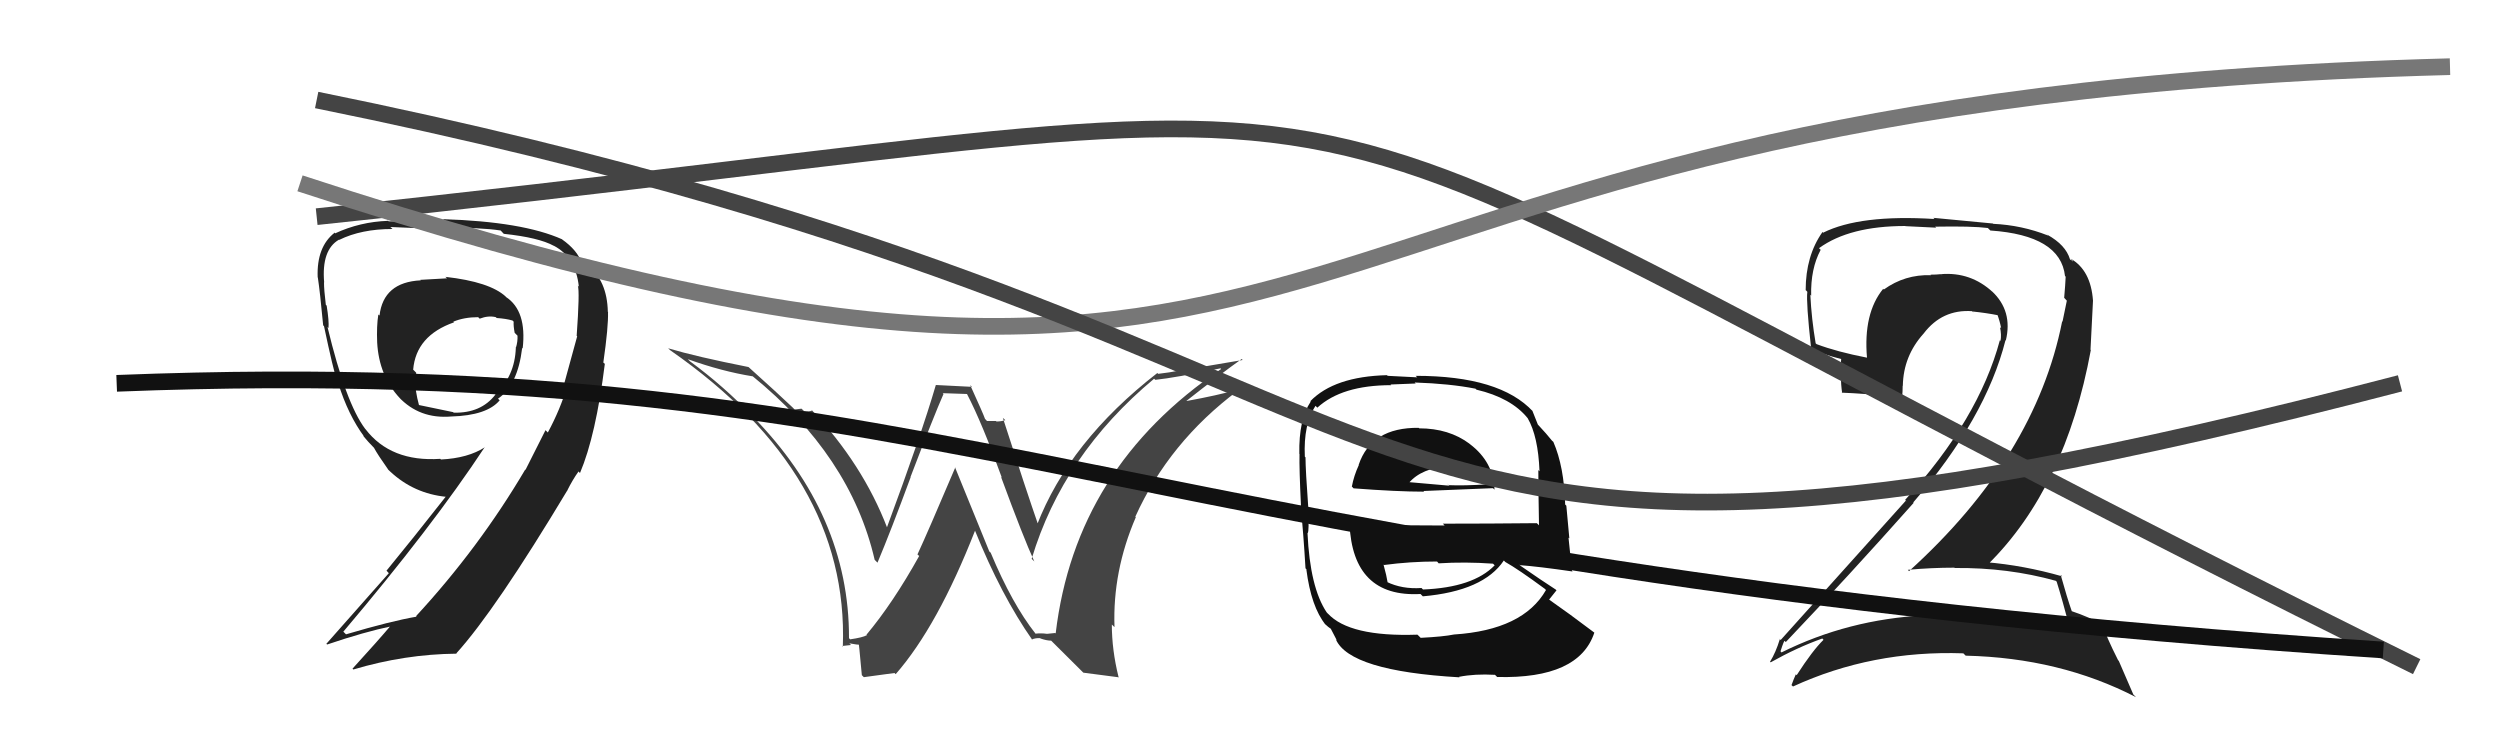 <svg xmlns="http://www.w3.org/2000/svg" width="150" height="44" viewBox="0,0,150,44"><path fill="#222" d="M26.79 16.67L26.82 16.70L25.22 16.79L25.25 16.82Q23.00 16.93 22.77 18.94L22.77 18.93L22.70 18.87Q22.59 19.56 22.63 20.55L22.59 20.51L22.63 20.55Q22.74 22.56 24.00 23.90L24.02 23.92L23.92 23.82Q25.17 25.15 27.07 24.99L27.06 24.98L27.07 24.99Q29.22 24.93 29.98 24.02L30.02 24.06L29.88 23.92Q31.06 23.12 31.33 20.88L31.33 20.87L31.36 20.91Q31.62 18.65 30.36 17.82L30.33 17.78L30.35 17.80Q29.39 16.91 26.72 16.61ZM32.85 25.93L32.73 25.81L31.53 28.19L31.51 28.18Q28.73 32.89 24.96 36.97L24.99 36.99L24.99 37.00Q23.47 37.26 20.76 38.06L20.66 37.96L20.60 37.90Q25.93 31.61 29.09 26.82L29.25 26.98L29.10 26.83Q28.09 27.49 26.45 27.57L26.49 27.61L26.42 27.53Q23.45 27.73 21.93 25.75L22.00 25.82L21.91 25.73Q20.75 24.19 19.65 19.62L19.74 19.71L19.71 19.68Q19.75 19.27 19.60 18.34L19.49 18.22L19.55 18.29Q19.44 17.40 19.44 16.94L19.32 16.82L19.45 16.95Q19.28 14.99 20.34 14.38L20.38 14.41L20.36 14.39Q21.68 13.74 23.55 13.74L23.50 13.69L23.42 13.62Q26.76 13.76 26.76 13.76L26.80 13.79L26.68 13.68Q28.78 13.64 30.04 13.83L30.18 13.98L30.23 14.03Q32.32 14.25 33.23 14.75L33.23 14.75L33.24 14.75Q34.54 15.44 34.73 17.19L34.78 17.25L34.67 17.14Q34.79 17.48 34.60 20.15L34.55 20.10L34.63 20.18Q34.09 22.15 33.86 22.99L33.85 22.97L34.03 23.16Q33.63 24.54 32.87 25.95ZM34.66 28.25L34.67 28.25L34.80 28.38Q35.75 26.14 36.29 21.83L36.23 21.78L36.20 21.75Q36.51 19.59 36.48 18.71L36.52 18.75L36.47 18.71Q36.43 16.83 35.25 15.92L35.21 15.88L34.90 15.76L34.90 15.77Q34.64 15.01 33.72 14.36L33.73 14.37L33.73 14.36Q31.37 13.30 26.58 13.15L26.62 13.19L26.67 13.24Q25.76 13.28 23.32 13.28L23.25 13.21L23.28 13.25Q21.60 13.31 20.11 14.00L20.01 13.90L20.08 13.96Q18.99 14.81 19.06 16.64L19.00 16.58L19.07 16.65Q19.20 17.50 19.39 19.52L19.34 19.47L19.44 19.57Q19.98 22.13 20.25 22.97L20.32 23.04L20.30 23.01Q20.89 24.90 21.85 26.20L21.80 26.15L21.78 26.14Q22.09 26.52 22.47 26.90L22.47 26.90L22.44 26.87Q22.66 27.28 23.31 28.20L23.25 28.14L23.42 28.30Q24.84 29.62 26.78 29.81L26.75 29.78L26.76 29.78Q24.75 32.34 23.19 34.24L23.33 34.39L19.58 38.63L19.63 38.67Q21.87 37.91 23.51 37.57L23.48 37.54L23.46 37.52Q22.71 38.41 21.15 40.12L21.21 40.18L21.20 40.17Q24.28 39.25 27.40 39.22L27.49 39.30L27.38 39.20Q29.72 36.62 34.06 29.39L34.08 29.41L34.00 29.40L34.03 29.44Q34.36 28.78 34.71 28.29ZM28.74 19.08L28.79 19.13L28.78 19.12Q29.30 18.92 29.75 19.03L29.78 19.06L29.80 19.08Q30.37 19.12 30.75 19.23L30.88 19.36L30.82 19.30Q30.80 19.55 30.88 19.97L31.06 20.15L31.05 20.13Q31.07 20.50 30.95 20.88L30.84 20.77L30.95 20.87Q30.89 22.57 29.71 23.67L29.62 23.58L29.72 23.68Q28.86 24.80 27.22 24.76L27.19 24.73L27.20 24.73Q26.65 24.61 25.13 24.30L25.13 24.31L25.14 24.31Q24.90 23.43 24.90 22.71L24.99 22.79L24.98 22.78Q24.97 22.59 24.97 22.36L24.95 22.34L24.79 22.18Q24.96 20.14 27.24 19.34L27.11 19.21L27.20 19.30Q27.85 19.03 28.69 19.03Z"/><path fill="#222" d="M123.48 34.98L123.44 34.94L123.40 34.90Q123.72 35.91 124.25 37.92L124.30 37.97L124.17 37.84Q120.11 36.68 115.51 36.94L115.37 36.80L115.49 36.92Q110.89 37.16 106.90 39.14L106.93 39.18L106.83 39.08Q107.05 38.38 107.09 38.46L107.15 38.53L107.15 38.52Q110.90 34.58 114.82 30.17L114.78 30.13L114.80 30.14Q119.15 25.09 120.33 20.41L120.30 20.38L120.35 20.43Q120.78 18.65 119.51 17.47L119.58 17.55L119.57 17.53Q118.24 16.30 116.45 16.45L116.55 16.56L116.44 16.45Q116.18 16.48 115.83 16.48L115.76 16.40L115.86 16.51Q114.29 16.46 113.03 17.37L113.00 17.34L112.99 17.33Q111.79 18.80 112.02 21.47L112.03 21.47L112.02 21.46Q110.22 21.11 109.00 20.65L108.95 20.61L108.94 20.60Q108.69 19.13 108.62 17.68L108.59 17.65L108.67 17.74Q108.63 16.13 109.24 14.99L109.24 14.99L109.14 14.89Q110.97 13.56 114.32 13.56L114.33 13.57L116.17 13.66L116.11 13.60Q118.32 13.56 119.27 13.68L119.26 13.67L119.42 13.83Q123.63 14.12 123.90 16.56L123.84 16.50L123.94 16.60Q123.92 17.07 123.85 17.87L123.89 17.91L124.01 18.04Q123.90 18.61 123.75 19.30L123.83 19.38L123.73 19.28Q122.12 27.41 114.54 34.27L114.52 34.24L114.47 34.19Q115.89 34.06 117.26 34.06L117.30 34.09L117.29 34.08Q120.49 34.05 123.35 34.85ZM122.76 14.00L122.88 14.12L122.88 14.13Q121.31 13.51 119.60 13.43L119.57 13.41L116.00 13.07L116.07 13.14Q111.60 12.86 109.39 13.96L109.44 14.02L109.35 13.92Q108.34 15.35 108.34 17.41L108.38 17.44L108.44 17.51Q108.36 18.11 108.67 20.93L108.72 20.98L108.62 20.88Q109.28 21.24 110.46 21.54L110.47 21.55L110.40 22.50L110.46 22.57Q110.45 23.06 110.53 23.59L110.53 23.59L110.50 23.56Q111.69 23.60 114.16 23.83L114.12 23.79L114.13 23.80Q114.16 23.48 114.16 23.14L114.18 23.17L114.17 23.15Q114.20 21.36 115.42 20.01L115.33 19.92L115.42 20.01Q116.53 18.55 118.32 18.67L118.45 18.79L118.35 18.69Q119.15 18.77 119.91 18.92L119.85 18.86L119.83 18.84Q119.99 19.27 120.07 19.69L120.04 19.67L120.00 19.62Q120.10 20.11 120.03 20.45L120.06 20.48L119.99 20.42Q118.72 25.16 114.31 29.99L114.43 30.12L114.35 30.04Q112.28 32.35 106.84 38.40L106.71 38.28L106.79 38.35Q106.55 39.14 106.20 39.71L106.23 39.73L106.24 39.74Q107.82 38.85 109.34 38.31L109.34 38.31L109.41 38.39Q108.76 39.02 107.80 40.51L107.63 40.34L107.75 40.46Q107.61 40.77 107.49 41.11L107.43 41.05L107.58 41.19Q112.32 39.01 117.80 39.20L117.94 39.34L117.94 39.34Q123.59 39.47 128.16 41.83L128.00 41.67L127.13 39.66L127.08 39.60Q126.39 38.23 126.12 37.43L126.23 37.54L126.19 37.50Q125.44 37.05 124.22 36.64L124.25 36.66L124.33 36.74Q124.02 35.86 123.64 34.49L123.70 34.55L123.73 34.58Q121.43 33.92 119.15 33.73L119.14 33.72L119.28 33.86Q123.93 29.26 125.45 21.00L125.43 20.98L125.58 18.04L125.58 18.04Q125.45 16.21 124.24 15.52L124.37 15.65L124.37 15.69L124.22 15.54Q124.32 15.60 124.24 15.60L124.23 15.59L124.20 15.56Q123.94 14.69 122.83 14.08Z"/><path d="M19 13 C95 5,66 1,145 40" stroke="#444" fill="none"/><path fill="#444" d="M62.00 37.90L62.10 38.00L62.14 38.03Q60.73 36.25 59.44 33.16L59.36 33.09L57.29 28.01L57.32 28.04Q55.65 31.97 55.05 33.26L55.05 33.27L55.15 33.36Q53.58 36.18 51.99 38.08L52.05 38.15L52.01 38.11Q51.77 38.25 51.01 38.36L50.94 38.29L50.94 38.29Q50.96 30.89 45.14 24.96L45.17 24.99L45.18 25.00Q43.42 23.16 41.40 21.68L41.36 21.64L41.27 21.55Q43.30 22.28 45.16 22.58L45.10 22.52L45.13 22.55Q51.04 27.35 52.48 33.59L52.48 33.59L52.65 33.76Q53.46 31.83 54.64 28.63L54.59 28.58L54.63 28.62Q56.04 24.93 56.61 23.64L56.56 23.59L58.03 23.64L58.02 23.64Q58.93 25.39 60.11 28.66L60.12 28.67L60.06 28.61Q61.41 32.28 62.06 33.69L61.96 33.59L61.90 33.53Q63.77 27.29 69.25 22.72L69.24 22.72L69.32 22.79Q70.49 22.67 73.23 22.10L73.17 22.04L73.27 22.14Q64.52 28.04 63.34 38.01L63.31 37.98L62.82 38.03L62.82 38.03Q62.47 37.98 62.12 38.02ZM65.00 40.36L67.14 40.64L67.11 40.61Q66.71 38.99 66.71 37.47L66.84 37.60L66.87 37.62Q66.75 34.27 68.15 31.03L68.14 31.02L68.12 31.00Q70.15 26.52 74.27 23.44L74.20 23.37L74.22 23.39Q73.06 23.72 71.20 24.06L71.29 24.15L71.19 24.05Q73.21 22.46 74.50 21.54L74.56 21.60L72.02 22.03L71.94 21.95Q70.82 22.28 69.49 22.43L69.47 22.41L69.44 22.38Q64.15 26.49 62.21 31.52L62.28 31.59L62.35 31.66Q61.54 29.33 60.17 25.07L60.31 25.20L60.32 25.21Q60.06 25.29 59.79 25.29L59.75 25.26L59.22 25.26L59.10 25.13Q59.01 24.86 58.21 23.10L58.32 23.21L56.15 23.10L56.15 23.10Q55.30 26.02 53.21 31.66L53.13 31.58L53.24 31.69Q51.77 27.85 48.68 24.58L48.81 24.70L48.73 24.63Q48.55 24.71 48.25 24.67L48.09 24.52L47.68 24.57L47.55 24.44Q46.70 23.63 44.92 22.03L44.92 22.03L44.90 22.02Q41.77 21.40 40.10 20.90L40.11 20.92L40.22 21.02Q50.95 28.48 50.57 38.80L50.51 38.74L50.53 38.76Q50.70 38.74 51.06 38.70L50.94 38.58L50.96 38.60Q51.45 38.69 51.64 38.69L51.59 38.64L51.51 38.56Q51.52 38.41 51.71 40.51L51.83 40.63L53.67 40.38L53.74 40.45Q56.26 37.57 58.51 31.82L58.50 31.81L58.48 31.79Q60.08 35.75 61.95 38.41L61.90 38.36L61.90 38.37Q62.14 38.27 62.41 38.29L62.46 38.33L62.43 38.31Q62.81 38.44 63.07 38.44L63.05 38.42L65.10 40.46Z"/><path d="M18 11 C85 33,71 6,147 4" stroke="#777" fill="none"/><path d="M7 23 C58 21,67 34,143 39" stroke="#111" fill="none"/><path fill="#111" d="M85.12 25.67L84.98 25.53L85.12 25.67Q82.28 25.64 81.52 27.89L81.53 27.90L81.53 27.90Q81.23 28.55 81.11 29.20L81.13 29.21L81.21 29.30Q83.81 29.50 85.45 29.50L85.35 29.40L85.41 29.46Q86.99 29.40 89.58 29.29L89.63 29.34L89.67 29.38Q89.61 27.72 88.20 26.65L88.16 26.62L88.18 26.63Q86.94 25.70 85.15 25.70ZM85.07 38.10L85.09 38.13L85.05 38.08Q80.96 38.22 79.67 36.81L79.72 36.87L79.60 36.74Q78.60 35.25 78.45 31.98L78.51 32.04L78.46 31.99Q78.56 31.86 78.48 30.49L78.44 30.45L78.50 30.51Q78.33 28.17 78.33 27.44L78.29 27.40L78.29 27.40Q78.20 25.45 78.93 24.35L78.94 24.36L79.04 24.46Q80.51 23.11 83.47 23.11L83.43 23.07L84.94 23.01L84.88 22.95Q87.00 23.02 88.52 23.32L88.47 23.27L88.59 23.38Q90.67 23.87 91.66 25.09L91.66 25.09L91.66 25.09Q92.29 26.18 92.37 28.27L92.37 28.28L92.30 28.20Q92.30 29.35 92.34 31.52L92.26 31.44L92.21 31.39Q89.35 31.42 86.57 31.42L86.68 31.53L81.06 31.50L80.97 31.42Q81.16 35.86 85.23 35.64L85.20 35.61L85.37 35.78Q89.01 35.46 90.23 33.63L90.35 33.75L90.32 33.72Q91.09 34.15 92.69 35.33L92.68 35.32L92.76 35.40Q91.39 37.80 87.24 38.07L87.32 38.15L87.24 38.07Q86.61 38.20 85.24 38.27ZM87.52 40.59L87.53 40.60L87.54 40.61Q88.49 40.42 89.70 40.49L89.84 40.63L89.84 40.62Q94.74 40.74 95.66 37.96L95.62 37.92L95.65 37.95Q94.09 36.77 92.98 36.00L92.90 35.92L92.95 35.97Q93.20 35.65 93.39 35.42L93.29 35.32L93.34 35.37Q92.59 34.89 91.22 33.94L91.11 33.83L91.20 33.91Q92.30 33.99 94.36 34.29L94.27 34.20L94.32 34.26Q94.19 32.95 94.11 32.26L94.16 32.30L93.98 30.34L93.91 30.27Q93.85 28.00 93.20 26.51L93.20 26.51L93.12 26.44Q92.83 26.07 92.26 25.46L92.27 25.47L92.27 25.47Q92.16 25.21 91.94 24.64L91.87 24.57L91.98 24.69Q90.00 22.55 84.94 22.55L85.03 22.64L83.26 22.55L83.22 22.51Q80.06 22.59 78.62 24.07L78.65 24.10L78.64 24.10Q77.92 25.17 77.96 27.23L77.87 27.13L77.97 27.24Q77.95 28.13 78.06 30.38L78.16 30.47L78.04 30.35Q78.21 32.05 78.33 34.10L78.42 34.19L78.38 34.16Q78.67 36.42 79.54 37.49L79.44 37.38L79.43 37.38Q79.70 37.64 79.89 37.75L79.84 37.71L80.21 38.42L80.15 38.36Q80.98 40.26 87.57 40.64ZM85.39 35.38L85.34 35.33L85.29 35.28Q84.12 35.36 83.20 34.91L83.34 35.04L83.26 34.96Q83.20 34.56 83.01 33.87L83.02 33.88L83.04 33.90Q84.62 33.69 86.22 33.69L86.25 33.72L86.32 33.80Q87.90 33.70 89.58 33.82L89.72 33.96L89.68 33.92Q88.39 35.25 85.38 35.37ZM86.98 27.98L87.04 28.05L86.98 27.98Q87.64 28.03 88.97 28.41L88.97 28.41L89.13 28.77L89.24 29.07L89.24 29.06Q87.84 29.15 86.93 29.11L86.80 28.99L86.95 29.14Q84.49 28.92 84.45 28.92L84.45 28.92L84.52 28.99Q85.28 28.08 86.96 27.96Z"/><path d="M19 6 C93 21,75 41,144 23" stroke="#444" fill="none"/></svg>